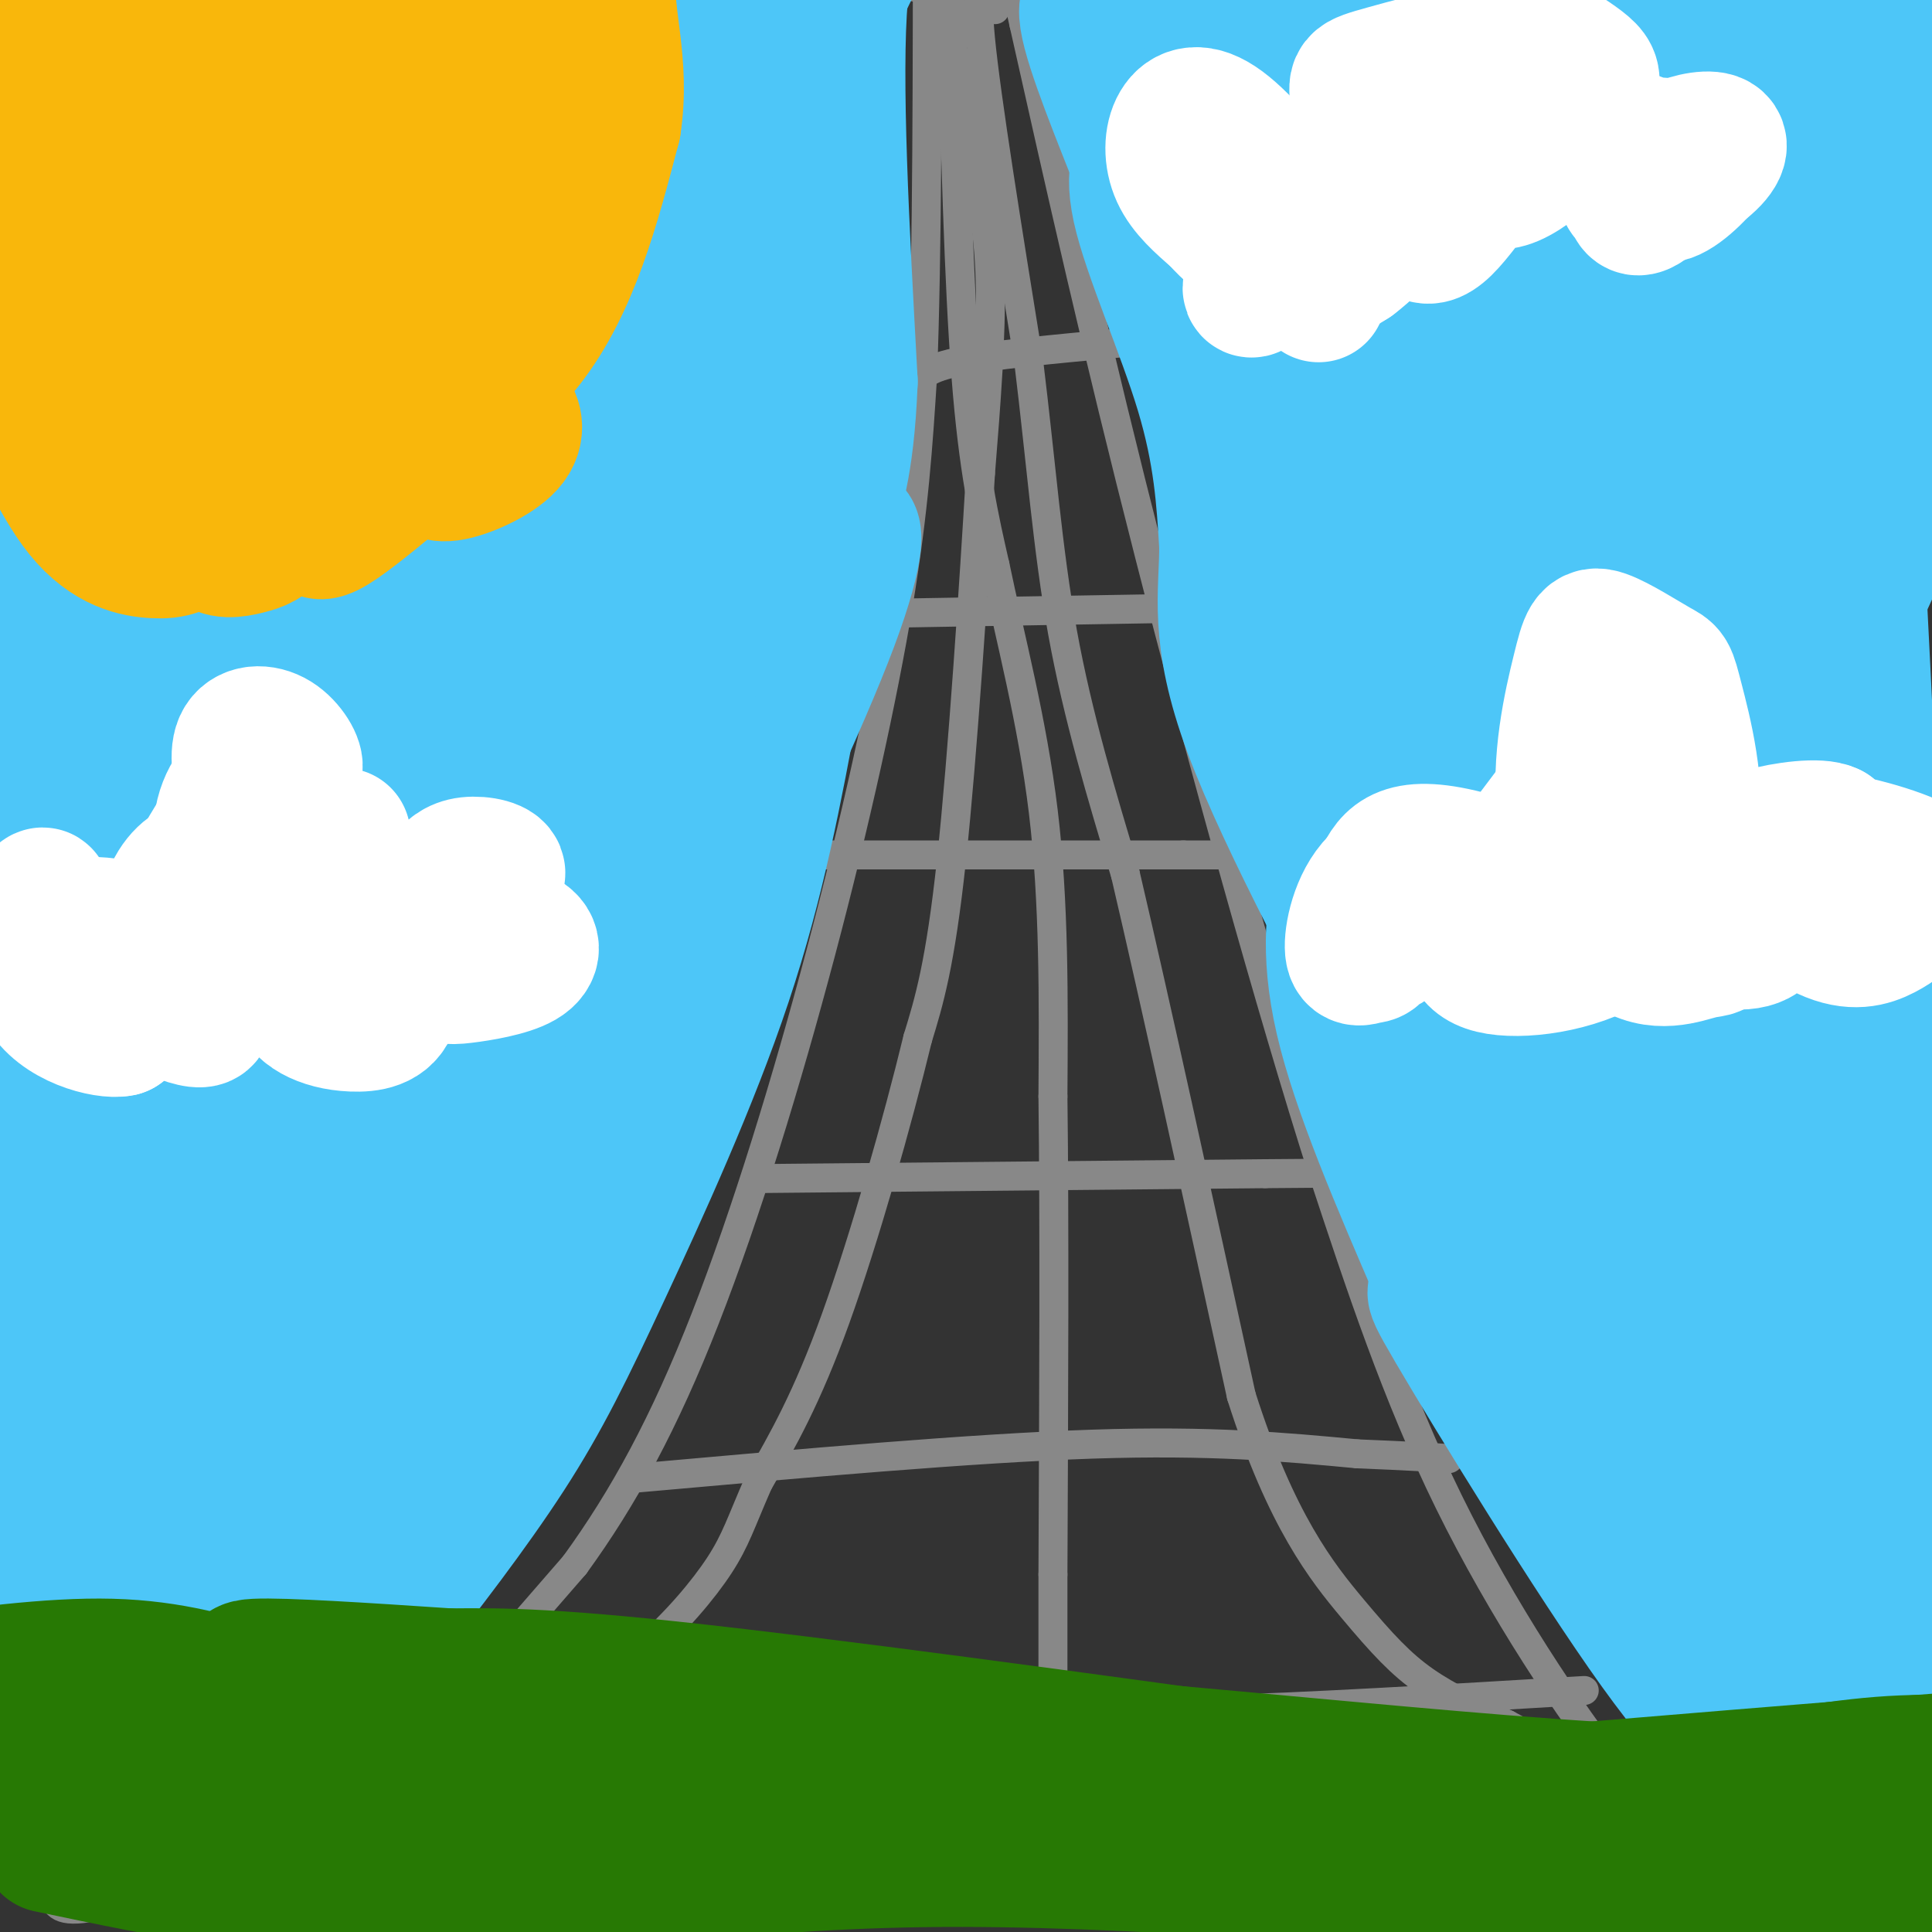 <svg viewBox='0 0 400 400' version='1.1' xmlns='http://www.w3.org/2000/svg' xmlns:xlink='http://www.w3.org/1999/xlink'><rect x="0" y="0" width="400" height="400" fill="#333333" stroke="none"/><g fill='none' stroke='rgb(136,136,136)' stroke-width='6' stroke-linecap='round' stroke-linejoin='round'><path d='M7,387c1.423,2.072 2.845,4.144 4,6c1.155,1.856 2.041,3.498 12,1c9.959,-2.498 28.989,-9.134 40,-14c11.011,-4.866 14.003,-7.962 22,-17c7.997,-9.038 20.998,-24.019 34,-39'/><path d='M119,324c10.159,-13.976 18.558,-29.416 27,-51c8.442,-21.584 16.927,-49.311 24,-76c7.073,-26.689 12.735,-52.340 16,-72c3.265,-19.660 4.132,-33.330 5,-47'/><path d='M191,78c1.000,-25.000 1.000,-64.000 1,-103'/><path d='M399,390c-10.927,2.751 -21.853,5.502 -29,5c-7.147,-0.502 -10.514,-4.258 -15,-8c-4.486,-3.742 -10.093,-7.469 -20,-20c-9.907,-12.531 -24.116,-33.866 -35,-56c-10.884,-22.134 -18.442,-45.067 -26,-68'/><path d='M274,243c-10.889,-34.133 -25.111,-85.467 -36,-128c-10.889,-42.533 -18.444,-76.267 -26,-110'/><path d='M212,5c-4.533,-20.000 -2.867,-15.000 -3,-13c-0.133,2.000 -2.067,1.000 -4,0'/><path d='M171,177c0.000,0.000 74.000,0.000 74,0'/><path d='M245,177c13.833,0.000 11.417,0.000 9,0'/><path d='M158,244c0.000,0.000 104.000,-1.000 104,-1'/><path d='M262,243c19.167,-0.167 15.083,-0.083 11,0'/><path d='M132,306c34.583,-3.083 69.167,-6.167 94,-7c24.833,-0.833 39.917,0.583 55,2'/><path d='M281,301c12.333,0.500 15.667,0.750 19,1'/><path d='M94,358c21.067,2.178 42.133,4.356 62,3c19.867,-1.356 38.533,-6.244 54,-8c15.467,-1.756 27.733,-0.378 40,1'/><path d='M250,354c19.667,-0.500 48.833,-2.250 78,-4'/><path d='M182,127c0.000,0.000 59.000,-1.000 59,-1'/><path d='M241,126c10.667,-0.333 7.833,-0.667 5,-1'/><path d='M190,80c0.500,-1.750 1.000,-3.500 8,-5c7.000,-1.500 20.500,-2.750 34,-4'/><path d='M187,-3c2.833,0.250 5.667,0.500 8,6c2.333,5.500 4.167,16.250 6,27'/><path d='M201,30c1.911,8.644 3.689,16.756 4,28c0.311,11.244 -0.844,25.622 -2,40'/><path d='M203,98c-1.333,22.356 -3.667,58.244 -6,80c-2.333,21.756 -4.667,29.378 -7,37'/><path d='M190,215c-4.156,17.133 -11.044,41.467 -17,58c-5.956,16.533 -10.978,25.267 -16,34'/><path d='M157,307c-3.614,8.242 -4.649,11.848 -8,17c-3.351,5.152 -9.018,11.848 -16,18c-6.982,6.152 -15.281,11.758 -24,16c-8.719,4.242 -17.860,7.121 -27,10'/><path d='M82,368c-8.167,2.333 -15.083,3.167 -22,4'/><path d='M206,2c-2.083,-3.083 -4.167,-6.167 -3,6c1.167,12.167 5.583,39.583 10,67'/><path d='M213,75c2.533,20.644 3.867,38.756 7,56c3.133,17.244 8.067,33.622 13,50'/><path d='M233,181c6.167,26.333 15.083,67.167 24,108'/><path d='M257,289c8.226,25.881 16.792,36.583 23,44c6.208,7.417 10.060,11.548 15,15c4.940,3.452 10.970,6.226 17,9'/><path d='M312,357c4.667,2.500 7.833,4.250 11,6'/><path d='M197,1c0.750,28.833 1.500,57.667 3,77c1.500,19.333 3.750,29.167 6,39'/><path d='M206,117c3.067,14.778 7.733,32.222 10,51c2.267,18.778 2.133,38.889 2,59'/><path d='M218,227c0.333,26.333 0.167,62.667 0,99'/><path d='M218,326c0.000,21.000 0.000,24.000 0,27'/></g>
<g fill='none' stroke='rgb(77,198,248)' stroke-width='28' stroke-linecap='round' stroke-linejoin='round'><path d='M22,14c0.475,19.444 0.950,38.888 0,48c-0.950,9.112 -3.324,7.893 -1,-15c2.324,-22.893 9.347,-67.460 11,-72c1.653,-4.540 -2.062,30.948 -7,57c-4.938,26.052 -11.099,42.668 -15,48c-3.901,5.332 -5.543,-0.619 -7,-12c-1.457,-11.381 -2.728,-28.190 -4,-45'/><path d='M-1,23c-0.946,-15.834 -1.312,-32.918 0,-17c1.312,15.918 4.302,64.837 6,56c1.698,-8.837 2.105,-75.431 1,-70c-1.105,5.431 -3.720,82.885 -4,112c-0.280,29.115 1.777,9.890 5,-7c3.223,-16.890 7.611,-31.445 12,-46'/><path d='M19,51c4.968,-20.097 11.386,-47.341 15,-60c3.614,-12.659 4.422,-10.735 5,-6c0.578,4.735 0.926,12.280 3,11c2.074,-1.280 5.873,-11.387 -3,25c-8.873,36.387 -30.419,119.267 -29,119c1.419,-0.267 25.803,-83.680 39,-131c13.197,-47.320 15.207,-58.548 2,-17c-13.207,41.548 -41.631,135.871 -48,163c-6.369,27.129 9.315,-12.935 25,-53'/><path d='M28,102c16.615,-43.045 45.654,-124.159 35,-90c-10.654,34.159 -61.000,183.589 -60,171c1.000,-12.589 53.346,-187.197 58,-195c4.654,-7.803 -38.385,151.199 -54,210c-15.615,58.801 -3.808,17.400 8,-24'/><path d='M15,174c12.905,-29.198 41.168,-90.193 55,-119c13.832,-28.807 13.234,-25.425 18,-31c4.766,-5.575 14.897,-20.107 20,-25c5.103,-4.893 5.178,-0.148 4,9c-1.178,9.148 -3.610,22.699 -3,26c0.610,3.301 4.262,-3.647 -14,44c-18.262,47.647 -58.439,149.888 -62,155c-3.561,5.112 29.493,-86.907 49,-148c19.507,-61.093 25.466,-91.262 25,-98c-0.466,-6.738 -7.356,9.955 -18,37c-10.644,27.045 -25.041,64.441 -37,104c-11.959,39.559 -21.479,81.279 -31,123'/><path d='M21,251c-8.938,31.026 -15.784,47.090 -1,7c14.784,-40.090 51.199,-136.335 72,-189c20.801,-52.665 25.990,-61.752 29,-65c3.010,-3.248 3.843,-0.658 9,-11c5.157,-10.342 14.640,-33.618 -3,28c-17.640,61.618 -62.403,208.128 -64,201c-1.597,-7.128 39.972,-167.894 56,-227c16.028,-59.106 6.514,-16.553 -3,26'/><path d='M116,21c-11.297,48.351 -38.041,156.229 -42,180c-3.959,23.771 14.867,-36.564 29,-87c14.133,-50.436 23.572,-90.973 29,-108c5.428,-17.027 6.846,-10.546 -3,42c-9.846,52.546 -30.956,151.156 -32,153c-1.044,1.844 17.978,-93.078 37,-188'/><path d='M134,13c7.974,-42.710 9.410,-55.485 5,-21c-4.410,34.485 -14.665,116.229 -17,145c-2.335,28.771 3.250,4.567 6,-17c2.750,-21.567 2.663,-40.499 8,-65c5.337,-24.501 16.096,-54.572 20,-64c3.904,-9.428 0.952,1.786 -2,13'/><path d='M154,4c-3.167,30.988 -10.083,101.958 -10,113c0.083,11.042 7.167,-37.845 14,-69c6.833,-31.155 13.417,-44.577 20,-58'/><path d='M178,-10c2.133,-10.578 -2.533,-8.022 -4,9c-1.467,17.022 0.267,48.511 2,80'/><path d='M176,79c-0.699,18.360 -3.445,24.262 -4,27c-0.555,2.738 1.081,2.314 -7,17c-8.081,14.686 -25.880,44.482 -40,65c-14.120,20.518 -24.560,31.759 -35,43'/><path d='M237,8c-5.833,-5.000 -11.667,-10.000 -12,-6c-0.333,4.000 4.833,17.000 10,30'/><path d='M235,32c8.667,26.833 25.333,78.917 42,131'/><path d='M277,163c8.572,24.435 9.001,20.021 10,22c0.999,1.979 2.569,10.350 10,11c7.431,0.650 20.723,-6.420 31,-13c10.277,-6.580 17.539,-12.670 26,-21c8.461,-8.330 18.121,-18.900 25,-29c6.879,-10.100 10.976,-19.731 13,-29c2.024,-9.269 1.976,-18.175 2,-23c0.024,-4.825 0.122,-5.568 -6,2c-6.122,7.568 -18.463,23.448 -27,36c-8.537,12.552 -13.268,21.776 -18,31'/><path d='M343,150c-0.547,2.892 7.085,-5.378 15,-24c7.915,-18.622 16.112,-47.596 19,-65c2.888,-17.404 0.468,-23.240 -2,-27c-2.468,-3.760 -4.983,-5.446 -7,-5c-2.017,0.446 -3.534,3.023 -6,17c-2.466,13.977 -5.879,39.354 -6,63c-0.121,23.646 3.050,45.563 6,48c2.950,2.437 5.677,-14.604 8,-18c2.323,-3.396 4.241,6.855 7,-31c2.759,-37.855 6.360,-123.816 6,-129c-0.360,-5.184 -4.680,70.408 -9,146'/><path d='M374,125c-1.838,31.738 -1.931,38.081 2,18c3.931,-20.081 11.888,-66.588 15,-96c3.112,-29.412 1.379,-41.730 -2,-42c-3.379,-0.270 -8.405,11.508 -15,29c-6.595,17.492 -14.760,40.697 -21,56c-6.240,15.303 -10.554,22.703 -14,23c-3.446,0.297 -6.024,-6.509 -10,-21c-3.976,-14.491 -9.351,-36.668 -15,-53c-5.649,-16.332 -11.572,-26.821 -15,-31c-3.428,-4.179 -4.362,-2.048 -6,-5c-1.638,-2.952 -3.979,-10.987 -6,3c-2.021,13.987 -3.720,49.996 -4,70c-0.280,20.004 0.860,24.002 2,28'/><path d='M285,104c1.998,11.511 5.991,26.287 8,30c2.009,3.713 2.032,-3.638 2,-10c-0.032,-6.362 -0.121,-11.737 -5,-41c-4.879,-29.263 -14.548,-82.416 -17,-65c-2.452,17.416 2.312,105.400 5,126c2.688,20.600 3.301,-26.185 0,-67c-3.301,-40.815 -10.514,-75.662 -12,-78c-1.486,-2.338 2.757,27.831 7,58'/><path d='M273,57c2.493,35.718 5.224,96.014 6,91c0.776,-5.014 -0.404,-75.339 0,-112c0.404,-36.661 2.391,-39.658 4,-39c1.609,0.658 2.838,4.973 4,10c1.162,5.027 2.257,10.767 1,28c-1.257,17.233 -4.864,45.958 -6,67c-1.136,21.042 0.201,34.401 2,38c1.799,3.599 4.059,-2.561 9,-15c4.941,-12.439 12.561,-31.157 18,-52c5.439,-20.843 8.697,-43.812 10,-47c1.303,-3.188 0.652,13.406 0,30'/><path d='M321,56c-3.635,31.630 -12.721,95.705 -14,116c-1.279,20.295 5.250,-3.190 10,-26c4.750,-22.810 7.723,-44.946 9,-58c1.277,-13.054 0.859,-17.025 -1,-25c-1.859,-7.975 -5.160,-19.955 -7,-25c-1.840,-5.045 -2.218,-3.156 -6,10c-3.782,13.156 -10.967,37.578 -14,59c-3.033,21.422 -1.915,39.844 -1,49c0.915,9.156 1.627,9.045 2,10c0.373,0.955 0.406,2.976 4,2c3.594,-0.976 10.750,-4.949 21,-20c10.250,-15.051 23.593,-41.179 31,-64c7.407,-22.821 8.879,-42.337 9,-55c0.121,-12.663 -1.108,-18.475 -3,-18c-1.892,0.475 -4.446,7.238 -7,14'/><path d='M354,25c-7.718,22.706 -23.514,72.470 -28,100c-4.486,27.530 2.339,32.824 6,35c3.661,2.176 4.158,1.233 5,3c0.842,1.767 2.028,6.244 12,-5c9.972,-11.244 28.728,-38.210 39,-54c10.272,-15.790 12.058,-20.405 13,-34c0.942,-13.595 1.041,-36.169 -1,-47c-2.041,-10.831 -6.220,-9.917 -11,-10c-4.780,-0.083 -10.161,-1.162 -16,0c-5.839,1.162 -12.138,4.566 -22,12c-9.862,7.434 -23.288,18.898 -35,39c-11.712,20.102 -21.710,48.844 -26,64c-4.290,15.156 -2.872,16.727 0,20c2.872,3.273 7.199,8.247 9,11c1.801,2.753 1.076,3.284 5,-1c3.924,-4.284 12.496,-13.385 19,-20c6.504,-6.615 10.939,-10.745 15,-23c4.061,-12.255 7.748,-32.635 8,-48c0.252,-15.365 -2.932,-25.714 -8,-33c-5.068,-7.286 -12.019,-11.510 -17,-13c-4.981,-1.490 -7.990,-0.245 -11,1'/><path d='M310,22c-5.636,2.653 -14.225,8.784 -21,20c-6.775,11.216 -11.737,27.515 -14,27c-2.263,-0.515 -1.829,-17.843 -5,-32c-3.171,-14.157 -9.948,-25.141 -14,-30c-4.052,-4.859 -5.379,-3.592 0,14c5.379,17.592 17.462,51.509 17,48c-0.462,-3.509 -13.471,-44.445 -19,-60c-5.529,-15.555 -3.580,-5.730 -3,0c0.580,5.730 -0.210,7.365 -1,9'/><path d='M250,18c1.559,3.728 5.957,8.549 14,12c8.043,3.451 19.730,5.534 37,0c17.270,-5.534 40.122,-18.685 49,-24c8.878,-5.315 3.784,-2.794 4,-4c0.216,-1.206 5.744,-6.139 -4,-4c-9.744,2.139 -34.759,11.348 -48,17c-13.241,5.652 -14.707,7.746 -9,7c5.707,-0.746 18.586,-4.332 30,-11c11.414,-6.668 21.362,-16.419 24,-21c2.638,-4.581 -2.035,-3.991 -7,-3c-4.965,0.991 -10.221,2.382 -17,8c-6.779,5.618 -15.080,15.462 -19,22c-3.920,6.538 -3.460,9.769 -3,13'/><path d='M301,30c-0.112,0.209 1.108,-5.767 0,-8c-1.108,-2.233 -4.546,-0.723 -5,13c-0.454,13.723 2.074,39.658 1,53c-1.074,13.342 -5.751,14.092 -7,17c-1.249,2.908 0.929,7.974 -6,-1c-6.929,-8.974 -22.964,-31.987 -39,-55'/><path d='M245,49c-7.306,-12.522 -6.072,-16.325 -7,-17c-0.928,-0.675 -4.019,1.780 -2,11c2.019,9.220 9.148,25.206 13,38c3.852,12.794 4.426,22.397 5,32'/><path d='M254,113c0.060,9.821 -2.292,18.375 5,38c7.292,19.625 24.226,50.321 31,64c6.774,13.679 3.387,10.339 0,7'/><path d='M290,222c0.000,1.167 0.000,0.583 0,0'/><path d='M20,212c2.298,6.894 4.597,13.788 6,19c1.403,5.212 1.912,8.742 1,20c-0.912,11.258 -3.244,30.244 -5,42c-1.756,11.756 -2.934,16.280 -4,-7c-1.066,-23.280 -2.019,-74.366 -6,-74c-3.981,0.366 -10.991,52.183 -18,104'/><path d='M-6,316c-3.678,19.018 -3.872,14.561 -2,10c1.872,-4.561 5.812,-9.228 10,-32c4.188,-22.772 8.625,-63.649 9,-54c0.375,9.649 -3.313,69.825 -7,130'/><path d='M4,370c2.911,19.422 13.689,2.978 21,-7c7.311,-9.978 11.156,-13.489 15,-17'/><path d='M40,346c2.500,-2.833 1.250,-1.417 0,0'/><path d='M5,374c11.000,-0.067 22.000,-0.133 32,-3c10.000,-2.867 19.000,-8.533 26,-15c7.000,-6.467 12.000,-13.733 17,-21'/><path d='M80,335c7.434,-9.415 17.518,-22.451 25,-34c7.482,-11.549 12.360,-21.609 20,-38c7.640,-16.391 18.040,-39.112 25,-60c6.960,-20.888 10.480,-39.944 14,-59'/><path d='M164,144c4.452,-16.821 8.583,-29.375 11,-33c2.417,-3.625 3.119,1.679 -3,18c-6.119,16.321 -19.060,43.661 -32,71'/><path d='M140,200c-7.709,17.823 -10.980,26.881 -15,30c-4.020,3.119 -8.789,0.300 -26,33c-17.211,32.700 -46.865,100.919 -44,73c2.865,-27.919 38.247,-151.977 36,-166c-2.247,-14.023 -42.124,81.988 -82,178'/><path d='M9,348c-8.551,13.831 11.073,-40.590 30,-88c18.927,-47.410 37.157,-87.809 31,-62c-6.157,25.809 -36.702,117.825 -32,126c4.702,8.175 44.651,-67.491 50,-70c5.349,-2.509 -23.900,68.140 -33,90c-9.100,21.860 1.950,-5.070 13,-32'/><path d='M68,312c7.178,-17.921 18.622,-46.724 31,-71c12.378,-24.276 25.690,-44.023 33,-52c7.310,-7.977 8.617,-4.182 -3,21c-11.617,25.182 -36.159,71.752 -46,89c-9.841,17.248 -4.983,5.175 -7,7c-2.017,1.825 -10.910,17.546 -1,-9c9.910,-26.546 38.621,-95.361 50,-129c11.379,-33.639 5.425,-32.102 -5,-19c-10.425,13.102 -25.320,37.770 -36,56c-10.680,18.230 -17.145,30.024 -33,66c-15.855,35.976 -41.102,96.136 -37,92c4.102,-4.136 37.551,-72.568 71,-141'/><path d='M85,222c25.448,-44.827 53.569,-86.395 61,-94c7.431,-7.605 -5.826,18.752 -26,55c-20.174,36.248 -47.263,82.386 -57,96c-9.737,13.614 -2.121,-5.296 1,-14c3.121,-8.704 1.749,-7.201 10,-26c8.251,-18.799 26.126,-57.899 44,-97'/><path d='M283,175c-1.667,0.911 -3.333,1.822 -5,7c-1.667,5.178 -3.333,14.622 0,29c3.333,14.378 11.667,33.689 20,53'/><path d='M298,264c1.553,7.029 -4.563,-1.900 3,11c7.563,12.900 28.805,47.627 42,66c13.195,18.373 18.341,20.392 24,23c5.659,2.608 11.829,5.804 18,9'/><path d='M385,373c3.837,-0.911 4.431,-7.687 6,-4c1.569,3.687 4.115,17.839 2,-52c-2.115,-69.839 -8.890,-223.668 -11,-238c-2.110,-14.332 0.445,110.834 3,236'/><path d='M385,315c1.052,33.893 2.182,0.625 1,-37c-1.182,-37.625 -4.676,-79.608 -8,-102c-3.324,-22.392 -6.479,-25.193 -10,-29c-3.521,-3.807 -7.409,-8.620 -10,-9c-2.591,-0.380 -3.884,3.675 -5,2c-1.116,-1.675 -2.056,-9.079 -3,9c-0.944,18.079 -1.891,61.640 1,96c2.891,34.360 9.620,59.519 10,67c0.380,7.481 -5.590,-2.717 -16,-41c-10.410,-38.283 -25.260,-104.652 -31,-125c-5.740,-20.348 -2.370,5.326 1,31'/><path d='M315,177c1.113,22.353 3.396,62.737 7,86c3.604,23.263 8.529,29.407 12,35c3.471,5.593 5.487,10.636 1,-8c-4.487,-18.636 -15.478,-60.951 -22,-82c-6.522,-21.049 -8.574,-20.831 -11,-20c-2.426,0.831 -5.228,2.275 -2,20c3.228,17.725 12.484,51.730 21,73c8.516,21.270 16.293,29.803 21,32c4.707,2.197 6.345,-1.944 7,-33c0.655,-31.056 0.328,-89.028 0,-147'/><path d='M349,133c1.066,-37.623 3.731,-58.180 5,-40c1.269,18.180 1.141,75.097 1,111c-0.141,35.903 -0.297,50.792 7,84c7.297,33.208 22.046,84.737 21,68c-1.046,-16.737 -17.888,-101.739 -28,-153c-10.112,-51.261 -13.494,-68.781 -15,-48c-1.506,20.781 -1.136,79.864 -1,108c0.136,28.136 0.039,25.325 2,31c1.961,5.675 5.981,19.838 10,34'/><path d='M351,328c2.863,8.006 5.019,11.022 7,9c1.981,-2.022 3.787,-9.080 5,-8c1.213,1.080 1.834,10.300 1,-14c-0.834,-24.300 -3.123,-82.120 -6,-115c-2.877,-32.880 -6.341,-40.819 -8,-33c-1.659,7.819 -1.512,31.397 0,54c1.512,22.603 4.390,44.232 6,58c1.610,13.768 1.954,19.675 5,30c3.046,10.325 8.796,25.066 13,27c4.204,1.934 6.863,-8.941 3,-36c-3.863,-27.059 -14.246,-70.303 -20,-91c-5.754,-20.697 -6.877,-18.849 -8,-17'/></g>
<g fill='none' stroke='rgb(255,255,255)' stroke-width='28' stroke-linecap='round' stroke-linejoin='round'><path d='M24,83c-1.221,-0.403 -2.443,-0.805 -4,1c-1.557,1.805 -3.450,5.818 -3,9c0.450,3.182 3.244,5.533 8,5c4.756,-0.533 11.473,-3.951 14,-7c2.527,-3.049 0.865,-5.728 -1,-7c-1.865,-1.272 -3.932,-1.136 -6,-1'/><path d='M32,83c-1.422,1.667 -1.978,6.333 0,3c1.978,-3.333 6.489,-14.667 11,-26'/><path d='M43,60c2.370,-6.754 2.795,-10.640 6,-14c3.205,-3.360 9.190,-6.196 13,-6c3.810,0.196 5.444,3.424 7,7c1.556,3.576 3.034,7.501 4,12c0.966,4.499 1.419,9.571 -3,15c-4.419,5.429 -13.709,11.214 -23,17'/><path d='M47,91c-4.107,0.667 -2.875,-6.167 4,-9c6.875,-2.833 19.393,-1.667 26,-2c6.607,-0.333 7.304,-2.167 8,-4'/><path d='M85,76c3.143,-2.937 7.001,-8.279 8,-11c0.999,-2.721 -0.863,-2.819 -4,-2c-3.137,0.819 -7.551,2.557 -12,6c-4.449,3.443 -8.933,8.592 -11,13c-2.067,4.408 -1.716,8.073 -2,10c-0.284,1.927 -1.202,2.114 3,2c4.202,-0.114 13.526,-0.529 20,-3c6.474,-2.471 10.099,-6.999 11,-11c0.901,-4.001 -0.924,-7.474 -2,-9c-1.076,-1.526 -1.405,-1.103 -4,-1c-2.595,0.103 -7.456,-0.113 -11,1c-3.544,1.113 -5.772,3.557 -8,6'/><path d='M73,77c-1.786,-2.050 -2.251,-10.176 -5,-14c-2.749,-3.824 -7.782,-3.347 -11,-3c-3.218,0.347 -4.620,0.563 -6,3c-1.380,2.437 -2.738,7.095 -3,12c-0.262,4.905 0.571,10.056 2,13c1.429,2.944 3.456,3.681 6,1c2.544,-2.681 5.607,-8.779 6,-13c0.393,-4.221 -1.884,-6.564 -4,-8c-2.116,-1.436 -4.070,-1.963 -8,-1c-3.930,0.963 -9.837,3.418 -15,8c-5.163,4.582 -9.581,11.291 -14,18'/><path d='M21,93c-1.948,4.056 0.180,5.195 3,4c2.820,-1.195 6.330,-4.723 5,-8c-1.330,-3.277 -7.501,-6.301 -9,-8c-1.499,-1.699 1.673,-2.073 1,-3c-0.673,-0.927 -5.192,-2.408 -8,-2c-2.808,0.408 -3.904,2.704 -5,5'/><path d='M293,34c-3.694,1.446 -7.387,2.892 -10,5c-2.613,2.108 -4.144,4.880 -4,7c0.144,2.120 1.964,3.590 3,2c1.036,-1.590 1.288,-6.241 -1,-5c-2.288,1.241 -7.116,8.372 -9,12c-1.884,3.628 -0.824,3.751 1,3c1.824,-0.751 4.412,-2.375 7,-4'/><path d='M280,54c2.809,-2.102 6.330,-5.357 6,-8c-0.330,-2.643 -4.512,-4.673 -7,-4c-2.488,0.673 -3.282,4.049 -3,5c0.282,0.951 1.641,-0.525 3,-2'/><path d='M291,41c0.900,2.823 1.800,5.645 3,7c1.200,1.355 2.702,1.242 5,-1c2.298,-2.242 5.394,-6.613 8,-10c2.606,-3.387 4.723,-5.792 3,-9c-1.723,-3.208 -7.285,-7.220 -10,-6c-2.715,1.220 -2.584,7.674 -1,11c1.584,3.326 4.620,3.526 7,4c2.380,0.474 4.105,1.224 7,0c2.895,-1.224 6.962,-4.421 10,-8c3.038,-3.579 5.049,-7.541 6,-10c0.951,-2.459 0.843,-3.417 -1,-5c-1.843,-1.583 -5.422,-3.792 -9,-6'/><path d='M319,8c-8.315,0.556 -24.603,4.945 -32,7c-7.397,2.055 -5.902,1.777 -6,6c-0.098,4.223 -1.789,12.948 -2,17c-0.211,4.052 1.059,3.432 4,4c2.941,0.568 7.554,2.324 12,1c4.446,-1.324 8.724,-5.728 10,-9c1.276,-3.272 -0.452,-5.413 -2,-7c-1.548,-1.587 -2.917,-2.620 -4,-2c-1.083,0.620 -1.881,2.891 -1,3c0.881,0.109 3.440,-1.946 6,-4'/><path d='M273,61c-3.020,-4.369 -6.041,-8.738 -9,-8c-2.959,0.738 -5.858,6.583 -5,7c0.858,0.417 5.471,-4.594 8,-8c2.529,-3.406 2.973,-5.208 0,-10c-2.973,-4.792 -9.364,-12.573 -14,-16c-4.636,-3.427 -7.517,-2.500 -9,0c-1.483,2.500 -1.566,6.571 0,10c1.566,3.429 4.783,6.214 8,9'/><path d='M252,45c1.833,2.000 2.417,2.500 3,3'/><path d='M339,29c-0.994,6.811 -1.988,13.621 0,14c1.988,0.379 6.959,-5.674 8,-9c1.041,-3.326 -1.846,-3.926 -4,-4c-2.154,-0.074 -3.574,0.379 -5,3c-1.426,2.621 -2.857,7.409 0,8c2.857,0.591 10.003,-3.017 14,-6c3.997,-2.983 4.845,-5.342 3,-6c-1.845,-0.658 -6.384,0.383 -9,2c-2.616,1.617 -3.308,3.808 -4,6'/><path d='M342,37c-0.286,2.107 1.000,4.375 4,3c3.000,-1.375 7.714,-6.393 8,-8c0.286,-1.607 -3.857,0.196 -8,2'/></g>
<g fill='none' stroke='rgb(249,183,11)' stroke-width='28' stroke-linecap='round' stroke-linejoin='round'><path d='M1,74c5.247,12.598 10.494,25.197 16,32c5.506,6.803 11.272,7.811 15,8c3.728,0.189 5.418,-0.440 11,-4c5.582,-3.560 15.054,-10.050 27,-22c11.946,-11.950 26.364,-29.359 35,-42c8.636,-12.641 11.488,-20.515 12,-28c0.512,-7.485 -1.316,-14.580 -3,-19c-1.684,-4.420 -3.225,-6.164 -7,-8c-3.775,-1.836 -9.786,-3.764 -15,-5c-5.214,-1.236 -9.633,-1.782 -17,1c-7.367,2.782 -17.684,8.891 -28,15'/><path d='M47,2c-12.993,11.678 -31.475,33.373 -40,47c-8.525,13.627 -7.095,19.186 -6,23c1.095,3.814 1.853,5.883 5,8c3.147,2.117 8.684,4.281 12,5c3.316,0.719 4.411,-0.008 10,-2c5.589,-1.992 15.673,-5.248 20,-17c4.327,-11.752 2.897,-31.999 0,-42c-2.897,-10.001 -7.262,-9.756 -11,-10c-3.738,-0.244 -6.848,-0.979 -10,-1c-3.152,-0.021 -6.347,0.670 -10,7c-3.653,6.330 -7.765,18.298 -8,28c-0.235,9.702 3.408,17.136 8,23c4.592,5.864 10.134,10.157 18,8c7.866,-2.157 18.057,-10.764 24,-17c5.943,-6.236 7.639,-10.102 9,-18c1.361,-7.898 2.389,-19.828 2,-27c-0.389,-7.172 -2.194,-9.586 -4,-12'/><path d='M66,5c-4.153,-4.284 -12.535,-8.995 -19,-10c-6.465,-1.005 -11.014,1.694 -15,6c-3.986,4.306 -7.408,10.217 -13,14c-5.592,3.783 -13.353,5.438 -11,21c2.353,15.562 14.821,45.032 21,57c6.179,11.968 6.071,6.432 8,4c1.929,-2.432 5.896,-1.762 10,-4c4.104,-2.238 8.346,-7.384 13,-14c4.654,-6.616 9.722,-14.701 14,-23c4.278,-8.299 7.767,-16.811 10,-24c2.233,-7.189 3.209,-13.054 3,-18c-0.209,-4.946 -1.605,-8.973 -3,-13'/><path d='M84,1c-3.206,-6.463 -9.720,-16.121 -20,-10c-10.280,6.121 -24.326,28.021 -31,42c-6.674,13.979 -5.976,20.035 -5,30c0.976,9.965 2.230,23.838 5,29c2.770,5.162 7.056,1.614 9,4c1.944,2.386 1.547,10.704 13,-2c11.453,-12.704 34.757,-46.432 43,-64c8.243,-17.568 1.424,-18.975 -3,-22c-4.424,-3.025 -6.454,-7.667 -11,-9c-4.546,-1.333 -11.606,0.643 -17,3c-5.394,2.357 -9.120,5.095 -15,13c-5.880,7.905 -13.914,20.975 -18,29c-4.086,8.025 -4.224,11.004 -4,18c0.224,6.996 0.811,18.011 2,23c1.189,4.989 2.982,3.954 5,4c2.018,0.046 4.262,1.172 8,0c3.738,-1.172 8.971,-4.644 14,-9c5.029,-4.356 9.854,-9.596 15,-16c5.146,-6.404 10.613,-13.973 15,-24c4.387,-10.027 7.693,-22.514 11,-35'/><path d='M100,5c-1.196,-7.429 -9.687,-8.501 -13,-11c-3.313,-2.499 -1.449,-6.425 -7,6c-5.551,12.425 -18.517,41.202 -24,55c-5.483,13.798 -3.484,12.616 -1,17c2.484,4.384 5.452,14.335 8,19c2.548,4.665 4.678,4.043 7,4c2.322,-0.043 4.838,0.492 9,-2c4.162,-2.492 9.971,-8.012 12,-13c2.029,-4.988 0.279,-9.444 1,-13c0.721,-3.556 3.915,-6.213 -4,-2c-7.915,4.213 -26.938,15.296 -36,23c-9.062,7.704 -8.162,12.029 -8,16c0.162,3.971 -0.415,7.589 1,9c1.415,1.411 4.823,0.615 7,0c2.177,-0.615 3.125,-1.050 10,-7c6.875,-5.950 19.679,-17.414 26,-26c6.321,-8.586 6.161,-14.293 6,-20'/><path d='M94,60c-0.098,-5.794 -3.343,-10.280 -6,-13c-2.657,-2.720 -4.726,-3.673 -8,4c-3.274,7.673 -7.753,23.973 -9,32c-1.247,8.027 0.739,7.782 5,7c4.261,-0.782 10.796,-2.102 17,-6c6.204,-3.898 12.075,-10.374 14,-15c1.925,-4.626 -0.098,-7.400 -3,-8c-2.902,-0.600 -6.683,0.975 -9,2c-2.317,1.025 -3.169,1.498 -5,6c-1.831,4.502 -4.642,13.031 -5,18c-0.358,4.969 1.735,6.378 3,8c1.265,1.622 1.700,3.455 5,3c3.300,-0.455 9.465,-3.199 12,-6c2.535,-2.801 1.438,-5.657 0,-7c-1.438,-1.343 -3.219,-1.171 -5,-1'/><path d='M100,84c-7.750,5.887 -24.624,21.104 -31,25c-6.376,3.896 -2.255,-3.528 7,-11c9.255,-7.472 23.644,-14.992 33,-27c9.356,-12.008 13.678,-28.504 18,-45'/><path d='M127,26c2.029,-12.981 -1.898,-22.933 -1,-31c0.898,-8.067 6.622,-14.249 -10,-11c-16.622,3.249 -55.590,15.929 -77,27c-21.410,11.071 -25.262,20.533 -27,26c-1.738,5.467 -1.363,6.940 -1,9c0.363,2.060 0.713,4.709 4,3c3.287,-1.709 9.511,-7.774 11,-13c1.489,-5.226 -1.755,-9.613 -5,-14'/><path d='M21,22c-3.567,-5.769 -9.985,-13.192 -13,-16c-3.015,-2.808 -2.628,-1.003 -4,1c-1.372,2.003 -4.504,4.202 -5,9c-0.496,4.798 1.644,12.195 3,15c1.356,2.805 1.929,1.019 3,1c1.071,-0.019 2.640,1.731 3,-6c0.360,-7.731 -0.489,-24.943 -2,-31c-1.511,-6.057 -3.684,-0.961 -5,7c-1.316,7.961 -1.775,18.785 -1,26c0.775,7.215 2.785,10.821 4,13c1.215,2.179 1.635,2.933 3,1c1.365,-1.933 3.676,-6.552 4,-7c0.324,-0.448 -1.338,3.276 -3,7'/></g>
<g fill='none' stroke='rgb(39,121,4)' stroke-width='28' stroke-linecap='round' stroke-linejoin='round'><path d='M10,382c24.800,5.200 49.600,10.400 78,10c28.400,-0.400 60.400,-6.400 103,-7c42.600,-0.600 95.800,4.200 149,9'/><path d='M340,394c47.533,-0.467 91.867,-6.133 72,-10c-19.867,-3.867 -103.933,-5.933 -188,-8'/><path d='M224,376c-49.324,-3.464 -78.633,-8.124 -110,-8c-31.367,0.124 -64.791,5.033 -92,4c-27.209,-1.033 -48.203,-8.010 -40,-10c8.203,-1.990 45.601,1.005 83,4'/><path d='M65,366c26.893,-2.060 52.625,-9.208 103,-8c50.375,1.208 125.393,10.774 172,13c46.607,2.226 64.804,-2.887 83,-8'/><path d='M423,363c-5.552,0.211 -60.931,4.737 -88,7c-27.069,2.263 -25.826,2.263 -56,-2c-30.174,-4.263 -91.764,-12.789 -128,-17c-36.236,-4.211 -47.118,-4.105 -58,-4'/><path d='M93,347c-18.170,-1.220 -34.595,-2.269 -40,-2c-5.405,0.269 0.211,1.856 9,6c8.789,4.144 20.751,10.847 64,16c43.249,5.153 117.785,8.758 161,9c43.215,0.242 55.107,-2.879 67,-6'/><path d='M354,370c17.400,-2.133 27.400,-4.467 40,-5c12.600,-0.533 27.800,0.733 43,2'/><path d='M54,351c-9.250,-2.833 -18.500,-5.667 -31,-6c-12.500,-0.333 -28.250,1.833 -44,4'/></g>
<g fill='none' stroke='rgb(255,255,255)' stroke-width='28' stroke-linecap='round' stroke-linejoin='round'><path d='M17,203c-0.667,1.819 -1.335,3.638 -1,5c0.335,1.362 1.672,2.266 3,1c1.328,-1.266 2.647,-4.703 1,-7c-1.647,-2.297 -6.259,-3.455 -7,-2c-0.741,1.455 2.389,5.524 5,7c2.611,1.476 4.703,0.359 6,-1c1.297,-1.359 1.799,-2.960 1,-4c-0.799,-1.040 -2.900,-1.520 -5,-2'/><path d='M20,200c-1.533,-0.083 -2.864,0.710 -3,2c-0.136,1.290 0.925,3.078 3,4c2.075,0.922 5.164,0.978 7,0c1.836,-0.978 2.418,-2.989 3,-5'/><path d='M37,197c3.283,-4.311 6.566,-8.622 8,-11c1.434,-2.378 1.019,-2.822 0,-4c-1.019,-1.178 -2.640,-3.089 -5,-2c-2.360,1.089 -5.457,5.179 -5,9c0.457,3.821 4.469,7.375 9,9c4.531,1.625 9.580,1.321 13,-1c3.420,-2.321 5.210,-6.661 7,-11'/><path d='M64,186c0.217,-5.947 -2.741,-15.316 -5,-20c-2.259,-4.684 -3.818,-4.683 -5,-5c-1.182,-0.317 -1.987,-0.951 -4,1c-2.013,1.951 -5.235,6.489 -4,14c1.235,7.511 6.928,17.996 11,20c4.072,2.004 6.525,-4.473 5,-9c-1.525,-4.527 -7.026,-7.103 -10,-8c-2.974,-0.897 -3.421,-0.113 -3,3c0.421,3.113 1.711,8.557 3,14'/><path d='M52,196c-1.229,2.247 -5.803,0.863 -6,2c-0.197,1.137 3.983,4.794 12,5c8.017,0.206 19.870,-3.037 26,-5c6.130,-1.963 6.535,-2.644 4,-4c-2.535,-1.356 -8.010,-3.387 -12,-3c-3.990,0.387 -6.495,3.194 -9,6'/><path d='M67,197c-2.613,2.472 -4.646,5.650 -5,8c-0.354,2.350 0.969,3.870 3,5c2.031,1.130 4.768,1.869 8,2c3.232,0.131 6.959,-0.344 8,-4c1.041,-3.656 -0.605,-10.491 -6,-13c-5.395,-2.509 -14.540,-0.692 -17,2c-2.460,2.692 1.763,6.258 5,8c3.237,1.742 5.487,1.661 7,0c1.513,-1.661 2.289,-4.903 0,-6c-2.289,-1.097 -7.645,-0.048 -13,1'/><path d='M57,200c-2.601,1.149 -2.605,3.523 0,5c2.605,1.477 7.817,2.057 9,1c1.183,-1.057 -1.665,-3.753 -8,-6c-6.335,-2.247 -16.159,-4.047 -18,-1c-1.841,3.047 4.300,10.940 2,12c-2.300,1.060 -13.042,-4.715 -18,-7c-4.958,-2.285 -4.131,-1.082 -3,1c1.131,2.082 2.565,5.041 4,8'/><path d='M25,213c-3.062,0.651 -12.718,-1.722 -16,-8c-3.282,-6.278 -0.189,-16.462 0,-19c0.189,-2.538 -2.527,2.568 -3,6c-0.473,3.432 1.296,5.188 4,7c2.704,1.812 6.343,3.680 10,4c3.657,0.320 7.330,-0.909 8,-3c0.670,-2.091 -1.665,-5.046 -4,-8'/><path d='M24,192c-4.533,-1.244 -13.867,-0.356 -17,1c-3.133,1.356 -0.067,3.178 3,5'/><path d='M81,203c2.890,0.645 5.780,1.291 8,-1c2.220,-2.291 3.769,-7.518 4,-8c0.231,-0.482 -0.858,3.780 -1,6c-0.142,2.220 0.663,2.399 4,2c3.337,-0.399 9.206,-1.377 12,-3c2.794,-1.623 2.513,-3.892 0,-5c-2.513,-1.108 -7.256,-1.054 -12,-1'/><path d='M43,176c3.793,-6.284 7.585,-12.568 11,-15c3.415,-2.432 6.451,-1.013 7,-2c0.549,-0.987 -1.391,-4.381 -4,-6c-2.609,-1.619 -5.888,-1.463 -7,1c-1.112,2.463 -0.056,7.231 1,12'/><path d='M51,166c0.833,2.167 2.417,1.583 4,1'/><path d='M71,173c-1.040,1.922 -2.080,3.844 0,6c2.080,2.156 7.278,4.547 11,6c3.722,1.453 5.966,1.970 9,2c3.034,0.030 6.858,-0.425 8,-2c1.142,-1.575 -0.400,-4.270 -2,-5c-1.600,-0.730 -3.260,0.506 -4,2c-0.740,1.494 -0.559,3.246 2,3c2.559,-0.246 7.497,-2.489 8,-4c0.503,-1.511 -3.428,-2.289 -6,-2c-2.572,0.289 -3.786,1.644 -5,3'/><path d='M92,182c-1.250,1.202 -1.875,2.708 0,3c1.875,0.292 6.250,-0.631 7,-1c0.750,-0.369 -2.125,-0.185 -5,0'/><path d='M321,168c-7.301,9.667 -14.601,19.335 -17,24c-2.399,4.665 0.104,4.329 3,5c2.896,0.671 6.185,2.350 9,0c2.815,-2.350 5.157,-8.730 4,-12c-1.157,-3.270 -5.813,-3.429 -9,-2c-3.187,1.429 -4.906,4.445 -6,8c-1.094,3.555 -1.564,7.649 4,9c5.564,1.351 17.161,-0.043 25,-5c7.839,-4.957 11.919,-13.479 16,-22'/><path d='M350,173c1.875,-9.422 -1.438,-21.977 -3,-28c-1.562,-6.023 -1.375,-5.515 -4,-7c-2.625,-1.485 -8.063,-4.964 -11,-6c-2.937,-1.036 -3.374,0.370 -5,7c-1.626,6.630 -4.442,18.485 -3,30c1.442,11.515 7.140,22.689 13,27c5.860,4.311 11.880,1.757 15,1c3.120,-0.757 3.339,0.281 5,-4c1.661,-4.281 4.763,-13.882 3,-18c-1.763,-4.118 -8.392,-2.753 -12,0c-3.608,2.753 -4.194,6.892 -2,10c2.194,3.108 7.168,5.183 13,4c5.832,-1.183 12.524,-5.624 16,-9c3.476,-3.376 3.738,-5.688 4,-8'/><path d='M379,172c-2.156,-1.229 -9.547,-0.301 -14,1c-4.453,1.301 -5.968,2.974 -3,7c2.968,4.026 10.420,10.405 16,13c5.580,2.595 9.287,1.405 12,0c2.713,-1.405 4.432,-3.024 7,-5c2.568,-1.976 5.984,-4.309 3,-7c-2.984,-2.691 -12.369,-5.740 -20,-7c-7.631,-1.260 -13.509,-0.729 -14,5c-0.491,5.729 4.406,16.658 -7,16c-11.406,-0.658 -39.116,-12.902 -54,-17c-14.884,-4.098 -16.942,-0.049 -19,4'/><path d='M286,182c-4.445,3.673 -6.056,10.856 -6,14c0.056,3.144 1.779,2.250 3,2c1.221,-0.250 1.940,0.143 3,-4c1.060,-4.143 2.459,-12.822 2,-13c-0.459,-0.178 -2.777,8.144 -3,12c-0.223,3.856 1.651,3.244 3,2c1.349,-1.244 2.175,-3.122 3,-5'/></g>
</svg>